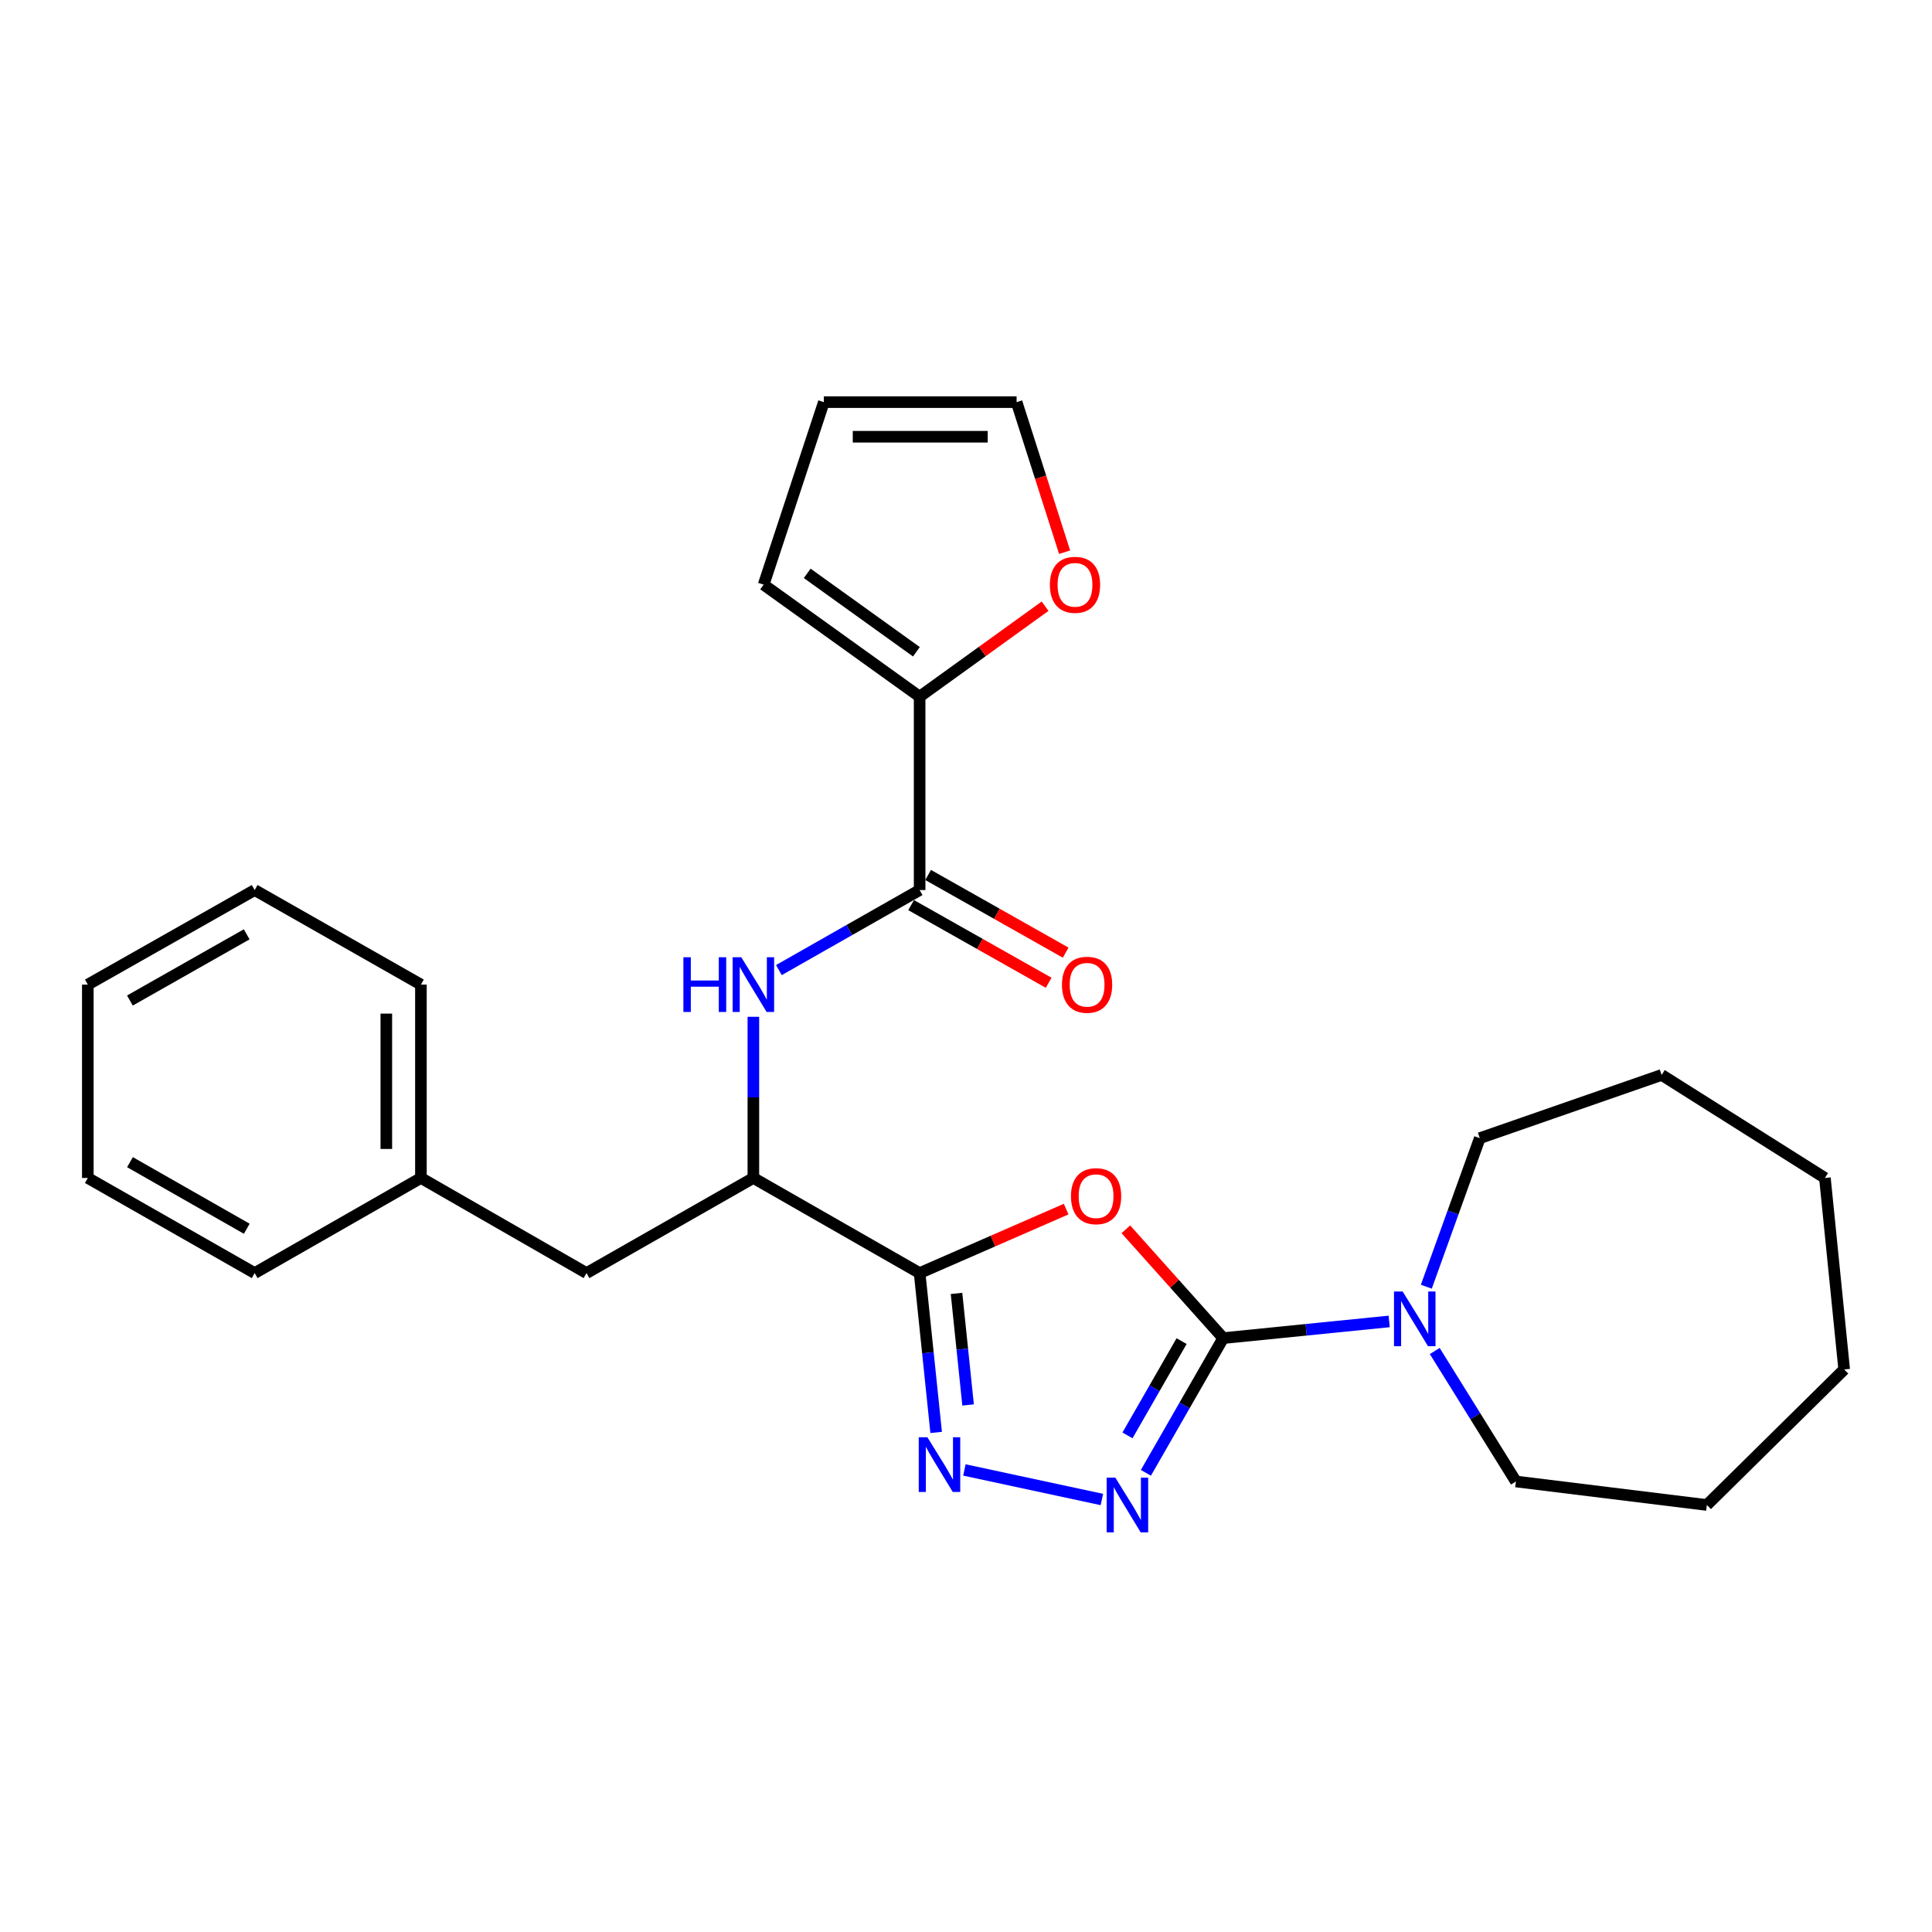 <?xml version='1.0' encoding='iso-8859-1'?>
<svg version='1.1' baseProfile='full'
              xmlns='http://www.w3.org/2000/svg'
                      xmlns:rdkit='http://www.rdkit.org/xml'
                      xmlns:xlink='http://www.w3.org/1999/xlink'
                  xml:space='preserve'
width='1000px' height='1000px' viewBox='0 0 1000 1000'>
<!-- END OF HEADER -->
<rect style='opacity:1.0;fill:#FFFFFF;stroke:none' width='1000' height='1000' x='0' y='0'> </rect>
<path class='bond-0' d='M 633.127,692.608 L 607.935,664.448' style='fill:none;fill-rule:evenodd;stroke:#000000;stroke-width:6px;stroke-linecap:butt;stroke-linejoin:miter;stroke-opacity:1' />
<path class='bond-0' d='M 607.935,664.448 L 582.742,636.288' style='fill:none;fill-rule:evenodd;stroke:#FF0000;stroke-width:6px;stroke-linecap:butt;stroke-linejoin:miter;stroke-opacity:1' />
<path class='bond-2' d='M 633.127,692.608 L 613.119,727.469' style='fill:none;fill-rule:evenodd;stroke:#000000;stroke-width:6px;stroke-linecap:butt;stroke-linejoin:miter;stroke-opacity:1' />
<path class='bond-2' d='M 613.119,727.469 L 593.111,762.329' style='fill:none;fill-rule:evenodd;stroke:#0000FF;stroke-width:6px;stroke-linecap:butt;stroke-linejoin:miter;stroke-opacity:1' />
<path class='bond-2' d='M 611.594,694.153 L 597.589,718.555' style='fill:none;fill-rule:evenodd;stroke:#000000;stroke-width:6px;stroke-linecap:butt;stroke-linejoin:miter;stroke-opacity:1' />
<path class='bond-2' d='M 597.589,718.555 L 583.583,742.957' style='fill:none;fill-rule:evenodd;stroke:#0000FF;stroke-width:6px;stroke-linecap:butt;stroke-linejoin:miter;stroke-opacity:1' />
<path class='bond-5' d='M 633.127,692.608 L 676.084,688.289' style='fill:none;fill-rule:evenodd;stroke:#000000;stroke-width:6px;stroke-linecap:butt;stroke-linejoin:miter;stroke-opacity:1' />
<path class='bond-5' d='M 676.084,688.289 L 719.041,683.97' style='fill:none;fill-rule:evenodd;stroke:#0000FF;stroke-width:6px;stroke-linecap:butt;stroke-linejoin:miter;stroke-opacity:1' />
<path class='bond-1' d='M 551.838,625.825 L 513.917,642.384' style='fill:none;fill-rule:evenodd;stroke:#FF0000;stroke-width:6px;stroke-linecap:butt;stroke-linejoin:miter;stroke-opacity:1' />
<path class='bond-1' d='M 513.917,642.384 L 475.995,658.943' style='fill:none;fill-rule:evenodd;stroke:#000000;stroke-width:6px;stroke-linecap:butt;stroke-linejoin:miter;stroke-opacity:1' />
<path class='bond-7' d='M 475.995,658.943 L 389.943,609.709' style='fill:none;fill-rule:evenodd;stroke:#000000;stroke-width:6px;stroke-linecap:butt;stroke-linejoin:miter;stroke-opacity:1' />
<path class='bond-27' d='M 475.995,658.943 L 480.274,700.185' style='fill:none;fill-rule:evenodd;stroke:#000000;stroke-width:6px;stroke-linecap:butt;stroke-linejoin:miter;stroke-opacity:1' />
<path class='bond-27' d='M 480.274,700.185 L 484.554,741.426' style='fill:none;fill-rule:evenodd;stroke:#0000FF;stroke-width:6px;stroke-linecap:butt;stroke-linejoin:miter;stroke-opacity:1' />
<path class='bond-27' d='M 495.09,669.468 L 498.085,698.337' style='fill:none;fill-rule:evenodd;stroke:#000000;stroke-width:6px;stroke-linecap:butt;stroke-linejoin:miter;stroke-opacity:1' />
<path class='bond-27' d='M 498.085,698.337 L 501.081,727.205' style='fill:none;fill-rule:evenodd;stroke:#0000FF;stroke-width:6px;stroke-linecap:butt;stroke-linejoin:miter;stroke-opacity:1' />
<path class='bond-3' d='M 570.328,776.137 L 499.17,760.847' style='fill:none;fill-rule:evenodd;stroke:#0000FF;stroke-width:6px;stroke-linecap:butt;stroke-linejoin:miter;stroke-opacity:1' />
<path class='bond-4' d='M 475.995,460.685 L 439.576,481.399' style='fill:none;fill-rule:evenodd;stroke:#000000;stroke-width:6px;stroke-linecap:butt;stroke-linejoin:miter;stroke-opacity:1' />
<path class='bond-4' d='M 439.576,481.399 L 403.157,502.114' style='fill:none;fill-rule:evenodd;stroke:#0000FF;stroke-width:6px;stroke-linecap:butt;stroke-linejoin:miter;stroke-opacity:1' />
<path class='bond-8' d='M 475.995,460.685 L 475.995,360.595' style='fill:none;fill-rule:evenodd;stroke:#000000;stroke-width:6px;stroke-linecap:butt;stroke-linejoin:miter;stroke-opacity:1' />
<path class='bond-10' d='M 471.592,468.481 L 507.188,488.581' style='fill:none;fill-rule:evenodd;stroke:#000000;stroke-width:6px;stroke-linecap:butt;stroke-linejoin:miter;stroke-opacity:1' />
<path class='bond-10' d='M 507.188,488.581 L 542.783,508.68' style='fill:none;fill-rule:evenodd;stroke:#FF0000;stroke-width:6px;stroke-linecap:butt;stroke-linejoin:miter;stroke-opacity:1' />
<path class='bond-10' d='M 480.397,452.888 L 515.993,472.988' style='fill:none;fill-rule:evenodd;stroke:#000000;stroke-width:6px;stroke-linecap:butt;stroke-linejoin:miter;stroke-opacity:1' />
<path class='bond-10' d='M 515.993,472.988 L 551.588,493.088' style='fill:none;fill-rule:evenodd;stroke:#FF0000;stroke-width:6px;stroke-linecap:butt;stroke-linejoin:miter;stroke-opacity:1' />
<path class='bond-16' d='M 742.621,699.278 L 763.625,733.045' style='fill:none;fill-rule:evenodd;stroke:#0000FF;stroke-width:6px;stroke-linecap:butt;stroke-linejoin:miter;stroke-opacity:1' />
<path class='bond-16' d='M 763.625,733.045 L 784.629,766.812' style='fill:none;fill-rule:evenodd;stroke:#000000;stroke-width:6px;stroke-linecap:butt;stroke-linejoin:miter;stroke-opacity:1' />
<path class='bond-17' d='M 738.263,665.995 L 752.1,627.556' style='fill:none;fill-rule:evenodd;stroke:#0000FF;stroke-width:6px;stroke-linecap:butt;stroke-linejoin:miter;stroke-opacity:1' />
<path class='bond-17' d='M 752.1,627.556 L 765.937,589.117' style='fill:none;fill-rule:evenodd;stroke:#000000;stroke-width:6px;stroke-linecap:butt;stroke-linejoin:miter;stroke-opacity:1' />
<path class='bond-6' d='M 389.943,526.292 L 389.943,568.001' style='fill:none;fill-rule:evenodd;stroke:#0000FF;stroke-width:6px;stroke-linecap:butt;stroke-linejoin:miter;stroke-opacity:1' />
<path class='bond-6' d='M 389.943,568.001 L 389.943,609.709' style='fill:none;fill-rule:evenodd;stroke:#000000;stroke-width:6px;stroke-linecap:butt;stroke-linejoin:miter;stroke-opacity:1' />
<path class='bond-12' d='M 389.943,609.709 L 303.582,658.943' style='fill:none;fill-rule:evenodd;stroke:#000000;stroke-width:6px;stroke-linecap:butt;stroke-linejoin:miter;stroke-opacity:1' />
<path class='bond-9' d='M 475.995,360.595 L 508.466,337.186' style='fill:none;fill-rule:evenodd;stroke:#000000;stroke-width:6px;stroke-linecap:butt;stroke-linejoin:miter;stroke-opacity:1' />
<path class='bond-9' d='M 508.466,337.186 L 540.938,313.776' style='fill:none;fill-rule:evenodd;stroke:#FF0000;stroke-width:6px;stroke-linecap:butt;stroke-linejoin:miter;stroke-opacity:1' />
<path class='bond-11' d='M 475.995,360.595 L 395.255,302.617' style='fill:none;fill-rule:evenodd;stroke:#000000;stroke-width:6px;stroke-linecap:butt;stroke-linejoin:miter;stroke-opacity:1' />
<path class='bond-11' d='M 474.329,337.353 L 417.811,296.769' style='fill:none;fill-rule:evenodd;stroke:#000000;stroke-width:6px;stroke-linecap:butt;stroke-linejoin:miter;stroke-opacity:1' />
<path class='bond-13' d='M 551.042,285.817 L 538.618,246.983' style='fill:none;fill-rule:evenodd;stroke:#FF0000;stroke-width:6px;stroke-linecap:butt;stroke-linejoin:miter;stroke-opacity:1' />
<path class='bond-13' d='M 538.618,246.983 L 526.194,208.148' style='fill:none;fill-rule:evenodd;stroke:#000000;stroke-width:6px;stroke-linecap:butt;stroke-linejoin:miter;stroke-opacity:1' />
<path class='bond-14' d='M 395.255,302.617 L 426.423,208.148' style='fill:none;fill-rule:evenodd;stroke:#000000;stroke-width:6px;stroke-linecap:butt;stroke-linejoin:miter;stroke-opacity:1' />
<path class='bond-15' d='M 303.582,658.943 L 217.868,609.709' style='fill:none;fill-rule:evenodd;stroke:#000000;stroke-width:6px;stroke-linecap:butt;stroke-linejoin:miter;stroke-opacity:1' />
<path class='bond-30' d='M 526.194,208.148 L 426.423,208.148' style='fill:none;fill-rule:evenodd;stroke:#000000;stroke-width:6px;stroke-linecap:butt;stroke-linejoin:miter;stroke-opacity:1' />
<path class='bond-30' d='M 511.228,226.055 L 441.388,226.055' style='fill:none;fill-rule:evenodd;stroke:#000000;stroke-width:6px;stroke-linecap:butt;stroke-linejoin:miter;stroke-opacity:1' />
<path class='bond-18' d='M 217.868,609.709 L 217.868,509.63' style='fill:none;fill-rule:evenodd;stroke:#000000;stroke-width:6px;stroke-linecap:butt;stroke-linejoin:miter;stroke-opacity:1' />
<path class='bond-18' d='M 199.961,594.698 L 199.961,524.642' style='fill:none;fill-rule:evenodd;stroke:#000000;stroke-width:6px;stroke-linecap:butt;stroke-linejoin:miter;stroke-opacity:1' />
<path class='bond-19' d='M 217.868,609.709 L 131.815,658.943' style='fill:none;fill-rule:evenodd;stroke:#000000;stroke-width:6px;stroke-linecap:butt;stroke-linejoin:miter;stroke-opacity:1' />
<path class='bond-21' d='M 784.629,766.812 L 883.465,778.979' style='fill:none;fill-rule:evenodd;stroke:#000000;stroke-width:6px;stroke-linecap:butt;stroke-linejoin:miter;stroke-opacity:1' />
<path class='bond-20' d='M 765.937,589.117 L 860.067,556.387' style='fill:none;fill-rule:evenodd;stroke:#000000;stroke-width:6px;stroke-linecap:butt;stroke-linejoin:miter;stroke-opacity:1' />
<path class='bond-23' d='M 217.868,509.63 L 131.815,460.685' style='fill:none;fill-rule:evenodd;stroke:#000000;stroke-width:6px;stroke-linecap:butt;stroke-linejoin:miter;stroke-opacity:1' />
<path class='bond-22' d='M 131.815,658.943 L 45.455,609.709' style='fill:none;fill-rule:evenodd;stroke:#000000;stroke-width:6px;stroke-linecap:butt;stroke-linejoin:miter;stroke-opacity:1' />
<path class='bond-22' d='M 127.73,636.002 L 67.277,601.538' style='fill:none;fill-rule:evenodd;stroke:#000000;stroke-width:6px;stroke-linecap:butt;stroke-linejoin:miter;stroke-opacity:1' />
<path class='bond-24' d='M 860.067,556.387 L 944.567,609.709' style='fill:none;fill-rule:evenodd;stroke:#000000;stroke-width:6px;stroke-linecap:butt;stroke-linejoin:miter;stroke-opacity:1' />
<path class='bond-25' d='M 883.465,778.979 L 954.545,708.834' style='fill:none;fill-rule:evenodd;stroke:#000000;stroke-width:6px;stroke-linecap:butt;stroke-linejoin:miter;stroke-opacity:1' />
<path class='bond-26' d='M 45.455,609.709 L 45.455,509.63' style='fill:none;fill-rule:evenodd;stroke:#000000;stroke-width:6px;stroke-linecap:butt;stroke-linejoin:miter;stroke-opacity:1' />
<path class='bond-29' d='M 131.815,460.685 L 45.455,509.63' style='fill:none;fill-rule:evenodd;stroke:#000000;stroke-width:6px;stroke-linecap:butt;stroke-linejoin:miter;stroke-opacity:1' />
<path class='bond-29' d='M 127.691,483.605 L 67.238,517.867' style='fill:none;fill-rule:evenodd;stroke:#000000;stroke-width:6px;stroke-linecap:butt;stroke-linejoin:miter;stroke-opacity:1' />
<path class='bond-28' d='M 944.567,609.709 L 954.545,708.834' style='fill:none;fill-rule:evenodd;stroke:#000000;stroke-width:6px;stroke-linecap:butt;stroke-linejoin:miter;stroke-opacity:1' />
<path  class='atom-1' d='M 554.33 619.141
Q 554.33 612.341, 557.69 608.541
Q 561.05 604.741, 567.33 604.741
Q 573.61 604.741, 576.97 608.541
Q 580.33 612.341, 580.33 619.141
Q 580.33 626.021, 576.93 629.941
Q 573.53 633.821, 567.33 633.821
Q 561.09 633.821, 557.69 629.941
Q 554.33 626.061, 554.33 619.141
M 567.33 630.621
Q 571.65 630.621, 573.97 627.741
Q 576.33 624.821, 576.33 619.141
Q 576.33 613.581, 573.97 610.781
Q 571.65 607.941, 567.33 607.941
Q 563.01 607.941, 560.65 610.741
Q 558.33 613.541, 558.33 619.141
Q 558.33 624.861, 560.65 627.741
Q 563.01 630.621, 567.33 630.621
' fill='#FF0000'/>
<path  class='atom-3' d='M 577.295 764.819
L 586.575 779.819
Q 587.495 781.299, 588.975 783.979
Q 590.455 786.659, 590.535 786.819
L 590.535 764.819
L 594.295 764.819
L 594.295 793.139
L 590.415 793.139
L 580.455 776.739
Q 579.295 774.819, 578.055 772.619
Q 576.855 770.419, 576.495 769.739
L 576.495 793.139
L 572.815 793.139
L 572.815 764.819
L 577.295 764.819
' fill='#0000FF'/>
<path  class='atom-4' d='M 480.021 743.918
L 489.301 758.918
Q 490.221 760.398, 491.701 763.078
Q 493.181 765.758, 493.261 765.918
L 493.261 743.918
L 497.021 743.918
L 497.021 772.238
L 493.141 772.238
L 483.181 755.838
Q 482.021 753.918, 480.781 751.718
Q 479.581 749.518, 479.221 748.838
L 479.221 772.238
L 475.541 772.238
L 475.541 743.918
L 480.021 743.918
' fill='#0000FF'/>
<path  class='atom-6' d='M 726.012 668.48
L 735.292 683.48
Q 736.212 684.96, 737.692 687.64
Q 739.172 690.32, 739.252 690.48
L 739.252 668.48
L 743.012 668.48
L 743.012 696.8
L 739.132 696.8
L 729.172 680.4
Q 728.012 678.48, 726.772 676.28
Q 725.572 674.08, 725.212 673.4
L 725.212 696.8
L 721.532 696.8
L 721.532 668.48
L 726.012 668.48
' fill='#0000FF'/>
<path  class='atom-7' d='M 353.723 495.47
L 357.563 495.47
L 357.563 507.51
L 372.043 507.51
L 372.043 495.47
L 375.883 495.47
L 375.883 523.79
L 372.043 523.79
L 372.043 510.71
L 357.563 510.71
L 357.563 523.79
L 353.723 523.79
L 353.723 495.47
' fill='#0000FF'/>
<path  class='atom-7' d='M 383.683 495.47
L 392.963 510.47
Q 393.883 511.95, 395.363 514.63
Q 396.843 517.31, 396.923 517.47
L 396.923 495.47
L 400.683 495.47
L 400.683 523.79
L 396.803 523.79
L 386.843 507.39
Q 385.683 505.47, 384.443 503.27
Q 383.243 501.07, 382.883 500.39
L 382.883 523.79
L 379.203 523.79
L 379.203 495.47
L 383.683 495.47
' fill='#0000FF'/>
<path  class='atom-10' d='M 543.417 302.697
Q 543.417 295.897, 546.777 292.097
Q 550.137 288.297, 556.417 288.297
Q 562.697 288.297, 566.057 292.097
Q 569.417 295.897, 569.417 302.697
Q 569.417 309.577, 566.017 313.497
Q 562.617 317.377, 556.417 317.377
Q 550.177 317.377, 546.777 313.497
Q 543.417 309.617, 543.417 302.697
M 556.417 314.177
Q 560.737 314.177, 563.057 311.297
Q 565.417 308.377, 565.417 302.697
Q 565.417 297.137, 563.057 294.337
Q 560.737 291.497, 556.417 291.497
Q 552.097 291.497, 549.737 294.297
Q 547.417 297.097, 547.417 302.697
Q 547.417 308.417, 549.737 311.297
Q 552.097 314.177, 556.417 314.177
' fill='#FF0000'/>
<path  class='atom-11' d='M 549.674 509.71
Q 549.674 502.91, 553.034 499.11
Q 556.394 495.31, 562.674 495.31
Q 568.954 495.31, 572.314 499.11
Q 575.674 502.91, 575.674 509.71
Q 575.674 516.59, 572.274 520.51
Q 568.874 524.39, 562.674 524.39
Q 556.434 524.39, 553.034 520.51
Q 549.674 516.63, 549.674 509.71
M 562.674 521.19
Q 566.994 521.19, 569.314 518.31
Q 571.674 515.39, 571.674 509.71
Q 571.674 504.15, 569.314 501.35
Q 566.994 498.51, 562.674 498.51
Q 558.354 498.51, 555.994 501.31
Q 553.674 504.11, 553.674 509.71
Q 553.674 515.43, 555.994 518.31
Q 558.354 521.19, 562.674 521.19
' fill='#FF0000'/>
</svg>
